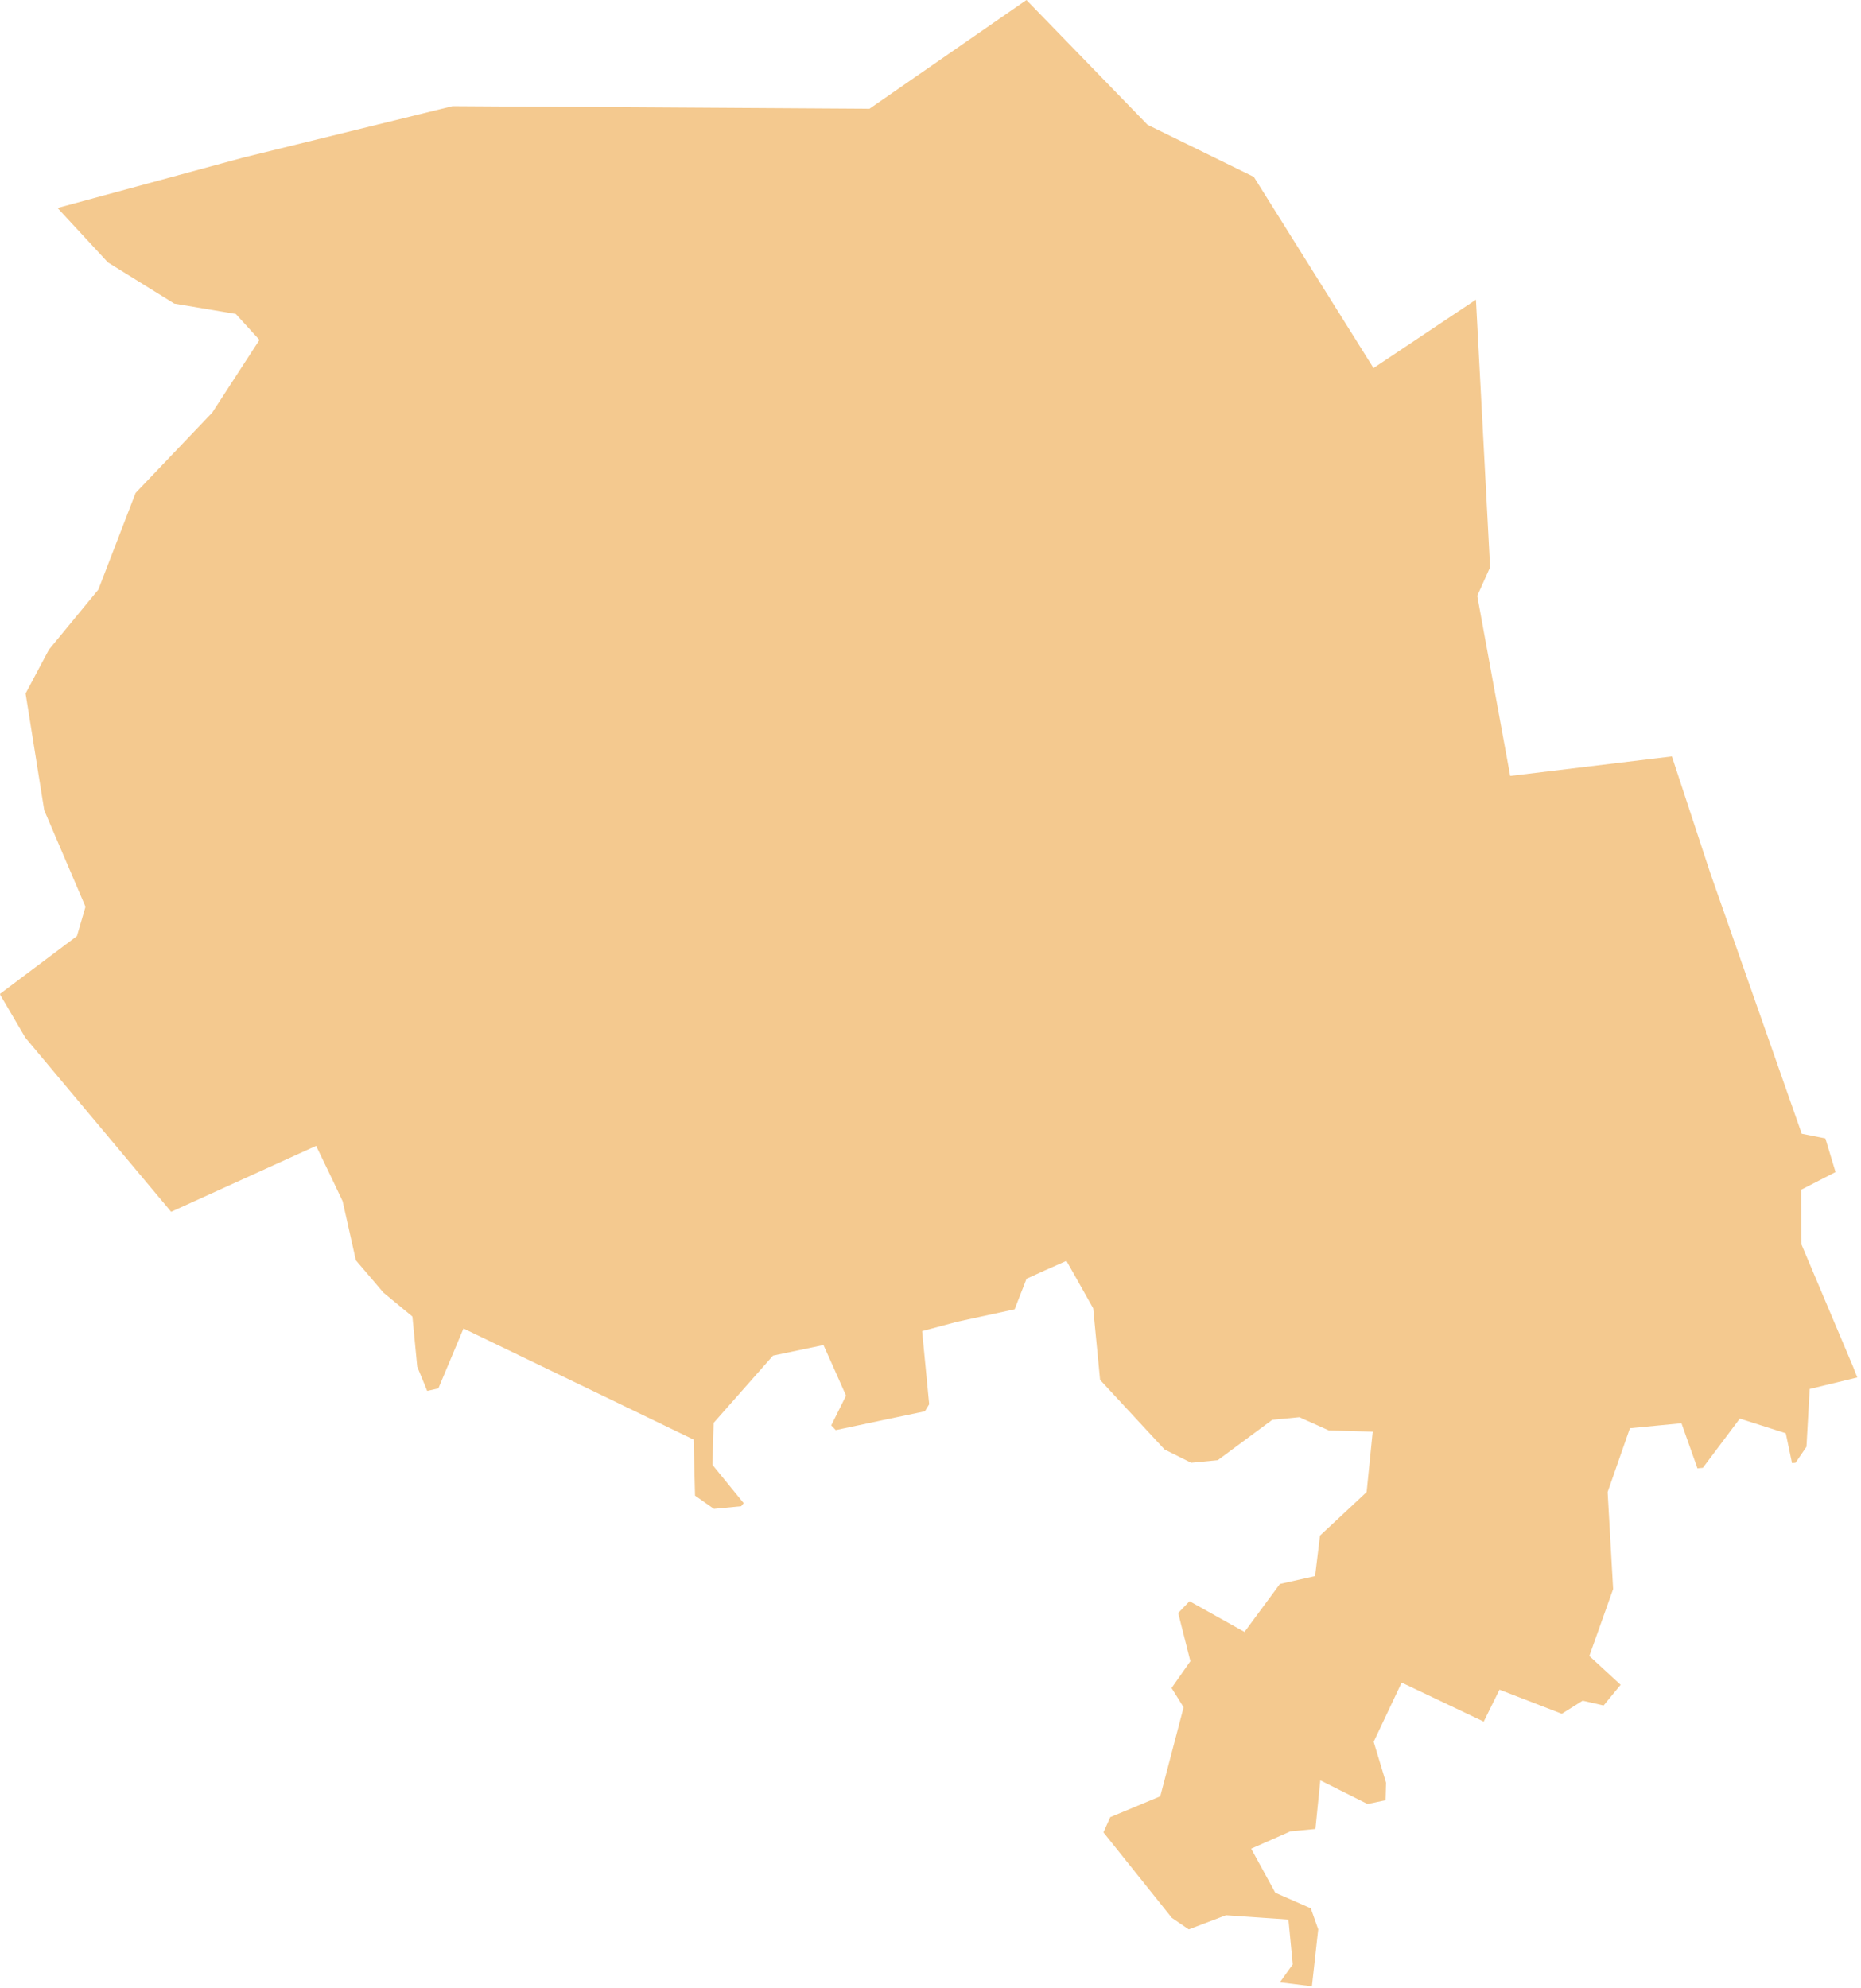 <svg width="191" height="204" viewBox="0 0 191 204" fill="none" xmlns="http://www.w3.org/2000/svg">
<path d="M184.918 116.332L187.344 116.812L188.387 120.264L184.859 122.078L184.893 127.699L190.196 140.261L190.619 141.34L185.733 142.524L185.403 148.451L184.285 150.091L183.92 150.127L183.278 147.066L178.562 145.561L174.769 150.612L174.216 150.666L172.574 146.04L167.283 146.551L164.997 153.097L165.56 163.054L163.118 169.918L166.329 172.878L164.582 175L162.434 174.507L160.29 175.852L153.898 173.377L152.278 176.656L143.855 172.649L140.985 178.724L142.252 182.917L142.203 184.72L140.352 185.109L135.507 182.68L135.006 187.668L132.434 187.916L128.412 189.691L130.887 194.213L134.53 195.811L135.294 197.964L134.645 203.812L131.357 203.407L132.679 201.563L132.236 196.965L125.826 196.522L125.438 196.669L122.005 197.972L120.266 196.785L113.249 188.016L113.949 186.459L113.958 186.455L113.959 186.453L114.904 186.061L114.906 186.06L119.081 184.319L121.477 175.187L120.919 174.288L120.242 173.208L120.244 173.206L120.243 173.204L122.173 170.454L120.921 165.511L122.082 164.302L122.089 164.306L122.093 164.302L127.727 167.451L131.359 162.533L134.971 161.722L135.476 157.564L138.8 154.466L140.261 153.098L140.884 146.904L136.377 146.777L134.521 145.941L133.354 145.42L130.576 145.688L124.98 149.83L122.254 150.093L119.522 148.73L112.904 141.588L112.196 134.247L110.84 131.832L109.451 129.373L107.157 130.392L105.357 131.212L104.453 133.524L104.137 134.346L98.233 135.626L94.64 136.588L95.364 144.09L94.923 144.814L90.541 145.734L85.776 146.744L85.311 146.259L85.52 145.843L86.832 143.209L85.612 140.46L84.515 138.014L79.334 139.102L73.243 146.002L73.215 147.013L73.215 147.014L73.125 150.31L76.328 154.239L76.067 154.556L73.272 154.827L71.332 153.462L71.187 147.716L64.99 144.721L64.989 144.721L47.57 136.315L44.99 142.465L43.843 142.722L43.398 141.632L42.823 140.245L42.326 135.088L39.355 132.638L38.768 131.946L36.524 129.317L35.164 123.249L33.867 120.525L32.445 117.577L17.565 124.341L2.606 106.481L0.007 102.055L0.033 102.036L0 101.98L7.897 96.049L8.775 93.041L4.54 83.141L2.637 71.228L2.64 71.222L2.63 71.154L5.022 66.659L10.094 60.498L13.916 50.586L21.787 42.33L26.628 34.879L24.201 32.216L17.884 31.15L11.076 26.926L5.905 21.342L24.968 16.169L46.442 10.893L89.236 11.159L105.347 0L117.774 12.802L128.682 18.148L140.967 37.765L151.481 30.748L152.932 58.212L151.615 61.14L154.996 79.617L171.591 77.613L175.548 89.632L184.918 116.332Z" fill="#F4C98F"/>
</svg>

